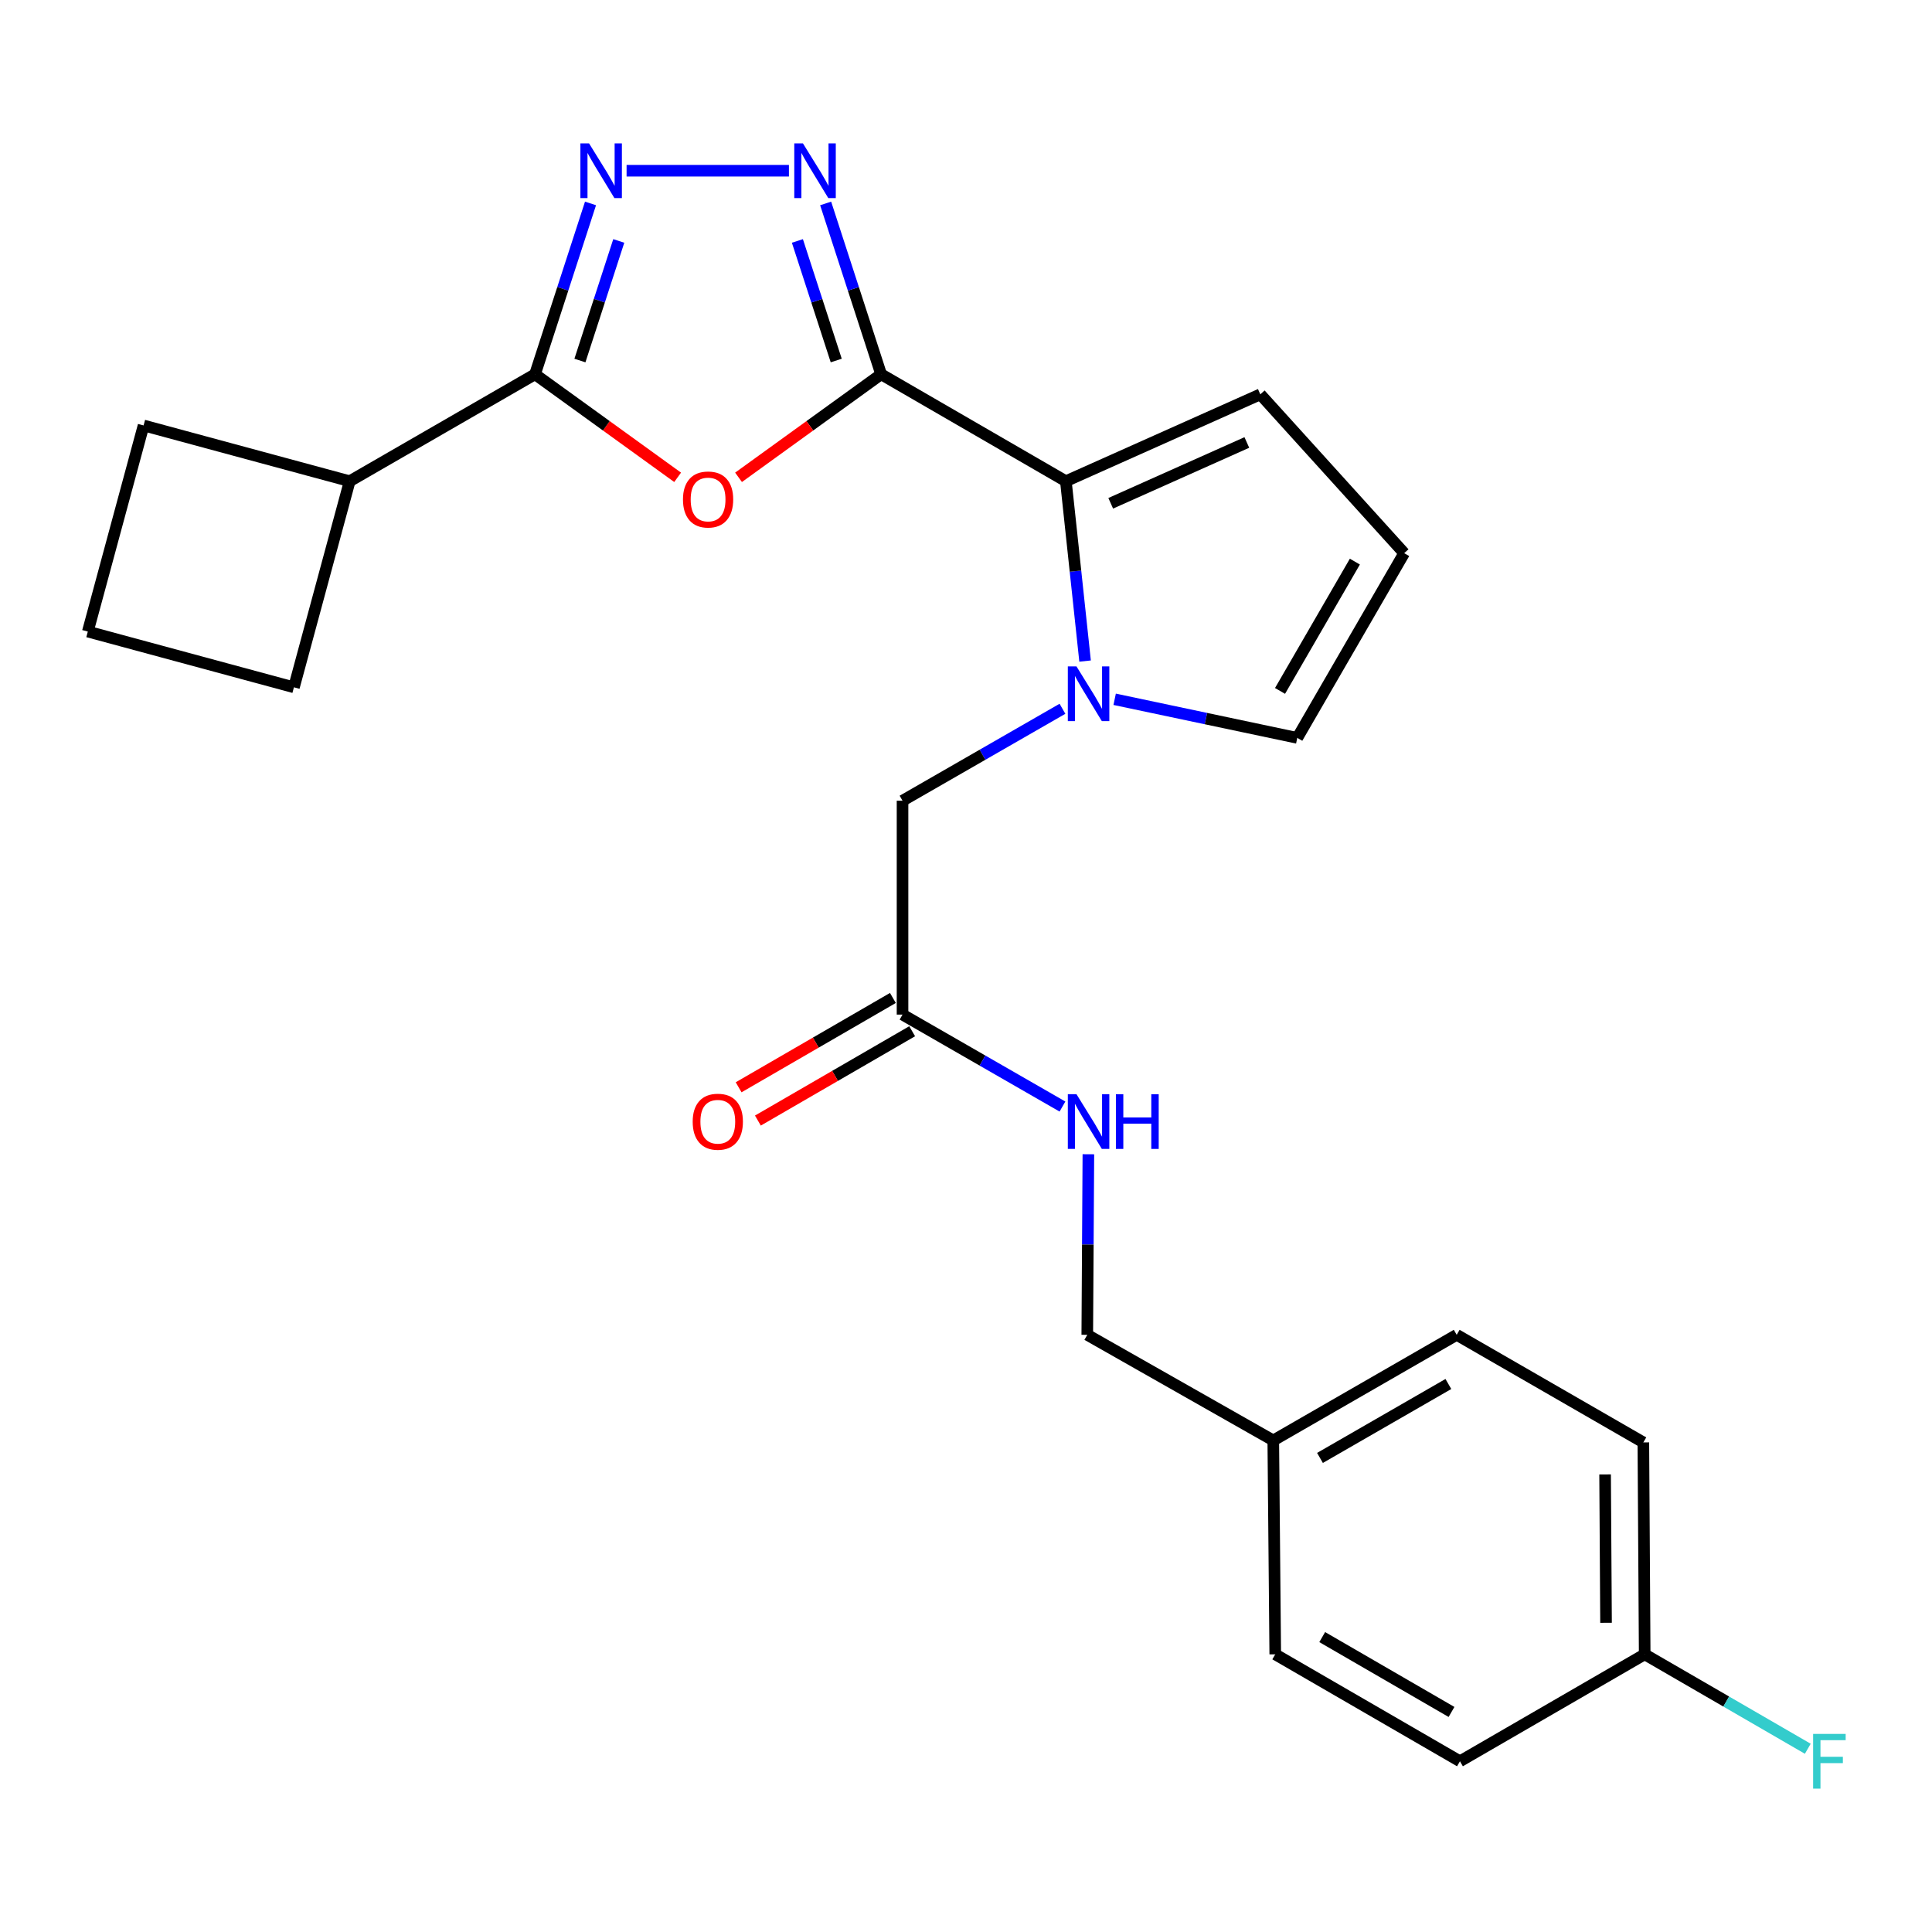 <?xml version='1.0' encoding='iso-8859-1'?>
<svg version='1.1' baseProfile='full'
              xmlns='http://www.w3.org/2000/svg'
                      xmlns:rdkit='http://www.rdkit.org/xml'
                      xmlns:xlink='http://www.w3.org/1999/xlink'
                  xml:space='preserve'
width='1000px' height='1000px' viewBox='0 0 1000 1000'>
<!-- END OF HEADER -->
<rect style='opacity:1.0;fill:#FFFFFF;stroke:none' width='1000' height='1000' x='0' y='0'> </rect>
<path class='bond-0' d='M 456.068,193.723 L 419.167,220.392' style='fill:none;fill-rule:evenodd;stroke:#000000;stroke-width:6px;stroke-linecap:butt;stroke-linejoin:miter;stroke-opacity:1' />
<path class='bond-0' d='M 419.167,220.392 L 382.266,247.061' style='fill:none;fill-rule:evenodd;stroke:#FF0000;stroke-width:6px;stroke-linecap:butt;stroke-linejoin:miter;stroke-opacity:1' />
<path class='bond-1' d='M 456.068,193.723 L 441.711,149.511' style='fill:none;fill-rule:evenodd;stroke:#000000;stroke-width:6px;stroke-linecap:butt;stroke-linejoin:miter;stroke-opacity:1' />
<path class='bond-1' d='M 441.711,149.511 L 427.354,105.298' style='fill:none;fill-rule:evenodd;stroke:#0000FF;stroke-width:6px;stroke-linecap:butt;stroke-linejoin:miter;stroke-opacity:1' />
<path class='bond-1' d='M 432.831,186.607 L 422.781,155.658' style='fill:none;fill-rule:evenodd;stroke:#000000;stroke-width:6px;stroke-linecap:butt;stroke-linejoin:miter;stroke-opacity:1' />
<path class='bond-1' d='M 422.781,155.658 L 412.731,124.709' style='fill:none;fill-rule:evenodd;stroke:#0000FF;stroke-width:6px;stroke-linecap:butt;stroke-linejoin:miter;stroke-opacity:1' />
<path class='bond-4' d='M 456.068,193.723 L 551.692,249.076' style='fill:none;fill-rule:evenodd;stroke:#000000;stroke-width:6px;stroke-linecap:butt;stroke-linejoin:miter;stroke-opacity:1' />
<path class='bond-5' d='M 350.741,247.062 L 313.835,220.393' style='fill:none;fill-rule:evenodd;stroke:#FF0000;stroke-width:6px;stroke-linecap:butt;stroke-linejoin:miter;stroke-opacity:1' />
<path class='bond-5' d='M 313.835,220.393 L 276.928,193.723' style='fill:none;fill-rule:evenodd;stroke:#000000;stroke-width:6px;stroke-linecap:butt;stroke-linejoin:miter;stroke-opacity:1' />
<path class='bond-2' d='M 408.349,88.369 L 324.321,88.369' style='fill:none;fill-rule:evenodd;stroke:#0000FF;stroke-width:6px;stroke-linecap:butt;stroke-linejoin:miter;stroke-opacity:1' />
<path class='bond-25' d='M 305.652,105.298 L 291.29,149.511' style='fill:none;fill-rule:evenodd;stroke:#0000FF;stroke-width:6px;stroke-linecap:butt;stroke-linejoin:miter;stroke-opacity:1' />
<path class='bond-25' d='M 291.29,149.511 L 276.928,193.723' style='fill:none;fill-rule:evenodd;stroke:#000000;stroke-width:6px;stroke-linecap:butt;stroke-linejoin:miter;stroke-opacity:1' />
<path class='bond-25' d='M 320.273,124.711 L 310.22,155.66' style='fill:none;fill-rule:evenodd;stroke:#0000FF;stroke-width:6px;stroke-linecap:butt;stroke-linejoin:miter;stroke-opacity:1' />
<path class='bond-25' d='M 310.22,155.66 L 300.166,186.609' style='fill:none;fill-rule:evenodd;stroke:#000000;stroke-width:6px;stroke-linecap:butt;stroke-linejoin:miter;stroke-opacity:1' />
<path class='bond-3' d='M 561.637,342.17 L 556.665,295.623' style='fill:none;fill-rule:evenodd;stroke:#0000FF;stroke-width:6px;stroke-linecap:butt;stroke-linejoin:miter;stroke-opacity:1' />
<path class='bond-3' d='M 556.665,295.623 L 551.692,249.076' style='fill:none;fill-rule:evenodd;stroke:#000000;stroke-width:6px;stroke-linecap:butt;stroke-linejoin:miter;stroke-opacity:1' />
<path class='bond-6' d='M 549.929,366.866 L 508.538,390.658' style='fill:none;fill-rule:evenodd;stroke:#0000FF;stroke-width:6px;stroke-linecap:butt;stroke-linejoin:miter;stroke-opacity:1' />
<path class='bond-6' d='M 508.538,390.658 L 467.148,414.45' style='fill:none;fill-rule:evenodd;stroke:#000000;stroke-width:6px;stroke-linecap:butt;stroke-linejoin:miter;stroke-opacity:1' />
<path class='bond-8' d='M 576.946,361.95 L 624.205,371.94' style='fill:none;fill-rule:evenodd;stroke:#0000FF;stroke-width:6px;stroke-linecap:butt;stroke-linejoin:miter;stroke-opacity:1' />
<path class='bond-8' d='M 624.205,371.94 L 671.465,381.93' style='fill:none;fill-rule:evenodd;stroke:#000000;stroke-width:6px;stroke-linecap:butt;stroke-linejoin:miter;stroke-opacity:1' />
<path class='bond-9' d='M 551.692,249.076 L 652.336,204.106' style='fill:none;fill-rule:evenodd;stroke:#000000;stroke-width:6px;stroke-linecap:butt;stroke-linejoin:miter;stroke-opacity:1' />
<path class='bond-9' d='M 574.908,260.502 L 645.359,229.023' style='fill:none;fill-rule:evenodd;stroke:#000000;stroke-width:6px;stroke-linecap:butt;stroke-linejoin:miter;stroke-opacity:1' />
<path class='bond-12' d='M 276.928,193.723 L 180.995,249.076' style='fill:none;fill-rule:evenodd;stroke:#000000;stroke-width:6px;stroke-linecap:butt;stroke-linejoin:miter;stroke-opacity:1' />
<path class='bond-7' d='M 467.148,414.45 L 467.148,525.155' style='fill:none;fill-rule:evenodd;stroke:#000000;stroke-width:6px;stroke-linecap:butt;stroke-linejoin:miter;stroke-opacity:1' />
<path class='bond-11' d='M 467.148,525.155 L 508.538,548.952' style='fill:none;fill-rule:evenodd;stroke:#000000;stroke-width:6px;stroke-linecap:butt;stroke-linejoin:miter;stroke-opacity:1' />
<path class='bond-11' d='M 508.538,548.952 L 549.929,572.748' style='fill:none;fill-rule:evenodd;stroke:#0000FF;stroke-width:6px;stroke-linecap:butt;stroke-linejoin:miter;stroke-opacity:1' />
<path class='bond-13' d='M 462.161,516.543 L 422.236,539.662' style='fill:none;fill-rule:evenodd;stroke:#000000;stroke-width:6px;stroke-linecap:butt;stroke-linejoin:miter;stroke-opacity:1' />
<path class='bond-13' d='M 422.236,539.662 L 382.31,562.78' style='fill:none;fill-rule:evenodd;stroke:#FF0000;stroke-width:6px;stroke-linecap:butt;stroke-linejoin:miter;stroke-opacity:1' />
<path class='bond-13' d='M 472.134,533.767 L 432.209,556.886' style='fill:none;fill-rule:evenodd;stroke:#000000;stroke-width:6px;stroke-linecap:butt;stroke-linejoin:miter;stroke-opacity:1' />
<path class='bond-13' d='M 432.209,556.886 L 392.284,580.004' style='fill:none;fill-rule:evenodd;stroke:#FF0000;stroke-width:6px;stroke-linecap:butt;stroke-linejoin:miter;stroke-opacity:1' />
<path class='bond-26' d='M 671.465,381.93 L 726.807,286.317' style='fill:none;fill-rule:evenodd;stroke:#000000;stroke-width:6px;stroke-linecap:butt;stroke-linejoin:miter;stroke-opacity:1' />
<path class='bond-26' d='M 662.54,357.618 L 701.28,290.689' style='fill:none;fill-rule:evenodd;stroke:#000000;stroke-width:6px;stroke-linecap:butt;stroke-linejoin:miter;stroke-opacity:1' />
<path class='bond-10' d='M 652.336,204.106 L 726.807,286.317' style='fill:none;fill-rule:evenodd;stroke:#000000;stroke-width:6px;stroke-linecap:butt;stroke-linejoin:miter;stroke-opacity:1' />
<path class='bond-14' d='M 563.342,597.439 L 563.057,644.172' style='fill:none;fill-rule:evenodd;stroke:#0000FF;stroke-width:6px;stroke-linecap:butt;stroke-linejoin:miter;stroke-opacity:1' />
<path class='bond-14' d='M 563.057,644.172 L 562.771,690.905' style='fill:none;fill-rule:evenodd;stroke:#000000;stroke-width:6px;stroke-linecap:butt;stroke-linejoin:miter;stroke-opacity:1' />
<path class='bond-23' d='M 180.995,249.076 L 152.136,355.757' style='fill:none;fill-rule:evenodd;stroke:#000000;stroke-width:6px;stroke-linecap:butt;stroke-linejoin:miter;stroke-opacity:1' />
<path class='bond-24' d='M 180.995,249.076 L 74.314,220.217' style='fill:none;fill-rule:evenodd;stroke:#000000;stroke-width:6px;stroke-linecap:butt;stroke-linejoin:miter;stroke-opacity:1' />
<path class='bond-16' d='M 562.771,690.905 L 659.047,745.572' style='fill:none;fill-rule:evenodd;stroke:#000000;stroke-width:6px;stroke-linecap:butt;stroke-linejoin:miter;stroke-opacity:1' />
<path class='bond-15' d='M 851.29,856.278 L 850.593,746.589' style='fill:none;fill-rule:evenodd;stroke:#000000;stroke-width:6px;stroke-linecap:butt;stroke-linejoin:miter;stroke-opacity:1' />
<path class='bond-15' d='M 831.283,839.951 L 830.795,763.169' style='fill:none;fill-rule:evenodd;stroke:#000000;stroke-width:6px;stroke-linecap:butt;stroke-linejoin:miter;stroke-opacity:1' />
<path class='bond-17' d='M 851.29,856.278 L 893.5,880.717' style='fill:none;fill-rule:evenodd;stroke:#000000;stroke-width:6px;stroke-linecap:butt;stroke-linejoin:miter;stroke-opacity:1' />
<path class='bond-17' d='M 893.5,880.717 L 935.71,905.157' style='fill:none;fill-rule:evenodd;stroke:#33CCCC;stroke-width:6px;stroke-linecap:butt;stroke-linejoin:miter;stroke-opacity:1' />
<path class='bond-28' d='M 851.29,856.278 L 755.666,911.631' style='fill:none;fill-rule:evenodd;stroke:#000000;stroke-width:6px;stroke-linecap:butt;stroke-linejoin:miter;stroke-opacity:1' />
<path class='bond-20' d='M 659.047,745.572 L 660.065,856.278' style='fill:none;fill-rule:evenodd;stroke:#000000;stroke-width:6px;stroke-linecap:butt;stroke-linejoin:miter;stroke-opacity:1' />
<path class='bond-21' d='M 659.047,745.572 L 753.985,690.905' style='fill:none;fill-rule:evenodd;stroke:#000000;stroke-width:6px;stroke-linecap:butt;stroke-linejoin:miter;stroke-opacity:1' />
<path class='bond-21' d='M 683.22,754.62 L 749.677,716.353' style='fill:none;fill-rule:evenodd;stroke:#000000;stroke-width:6px;stroke-linecap:butt;stroke-linejoin:miter;stroke-opacity:1' />
<path class='bond-18' d='M 755.666,911.631 L 660.065,856.278' style='fill:none;fill-rule:evenodd;stroke:#000000;stroke-width:6px;stroke-linecap:butt;stroke-linejoin:miter;stroke-opacity:1' />
<path class='bond-18' d='M 751.299,886.104 L 684.378,847.356' style='fill:none;fill-rule:evenodd;stroke:#000000;stroke-width:6px;stroke-linecap:butt;stroke-linejoin:miter;stroke-opacity:1' />
<path class='bond-19' d='M 850.593,746.589 L 753.985,690.905' style='fill:none;fill-rule:evenodd;stroke:#000000;stroke-width:6px;stroke-linecap:butt;stroke-linejoin:miter;stroke-opacity:1' />
<path class='bond-22' d='M 45.455,326.898 L 74.314,220.217' style='fill:none;fill-rule:evenodd;stroke:#000000;stroke-width:6px;stroke-linecap:butt;stroke-linejoin:miter;stroke-opacity:1' />
<path class='bond-27' d='M 45.455,326.898 L 152.136,355.757' style='fill:none;fill-rule:evenodd;stroke:#000000;stroke-width:6px;stroke-linecap:butt;stroke-linejoin:miter;stroke-opacity:1' />
<path  class='atom-1' d='M 353.504 258.533
Q 353.504 251.733, 356.864 247.933
Q 360.224 244.133, 366.504 244.133
Q 372.784 244.133, 376.144 247.933
Q 379.504 251.733, 379.504 258.533
Q 379.504 265.413, 376.104 269.333
Q 372.704 273.213, 366.504 273.213
Q 360.264 273.213, 356.864 269.333
Q 353.504 265.453, 353.504 258.533
M 366.504 270.013
Q 370.824 270.013, 373.144 267.133
Q 375.504 264.213, 375.504 258.533
Q 375.504 252.973, 373.144 250.173
Q 370.824 247.333, 366.504 247.333
Q 362.184 247.333, 359.824 250.133
Q 357.504 252.933, 357.504 258.533
Q 357.504 264.253, 359.824 267.133
Q 362.184 270.013, 366.504 270.013
' fill='#FF0000'/>
<path  class='atom-2' d='M 415.597 74.209
L 424.877 89.209
Q 425.797 90.689, 427.277 93.369
Q 428.757 96.049, 428.837 96.209
L 428.837 74.209
L 432.597 74.209
L 432.597 102.529
L 428.717 102.529
L 418.757 86.129
Q 417.597 84.209, 416.357 82.009
Q 415.157 79.809, 414.797 79.129
L 414.797 102.529
L 411.117 102.529
L 411.117 74.209
L 415.597 74.209
' fill='#0000FF'/>
<path  class='atom-3' d='M 304.891 74.209
L 314.171 89.209
Q 315.091 90.689, 316.571 93.369
Q 318.051 96.049, 318.131 96.209
L 318.131 74.209
L 321.891 74.209
L 321.891 102.529
L 318.011 102.529
L 308.051 86.129
Q 306.891 84.209, 305.651 82.009
Q 304.451 79.809, 304.091 79.129
L 304.091 102.529
L 300.411 102.529
L 300.411 74.209
L 304.891 74.209
' fill='#0000FF'/>
<path  class='atom-4' d='M 557.186 344.937
L 566.466 359.937
Q 567.386 361.417, 568.866 364.097
Q 570.346 366.777, 570.426 366.937
L 570.426 344.937
L 574.186 344.937
L 574.186 373.257
L 570.306 373.257
L 560.346 356.857
Q 559.186 354.937, 557.946 352.737
Q 556.746 350.537, 556.386 349.857
L 556.386 373.257
L 552.706 373.257
L 552.706 344.937
L 557.186 344.937
' fill='#0000FF'/>
<path  class='atom-12' d='M 557.186 566.359
L 566.466 581.359
Q 567.386 582.839, 568.866 585.519
Q 570.346 588.199, 570.426 588.359
L 570.426 566.359
L 574.186 566.359
L 574.186 594.679
L 570.306 594.679
L 560.346 578.279
Q 559.186 576.359, 557.946 574.159
Q 556.746 571.959, 556.386 571.279
L 556.386 594.679
L 552.706 594.679
L 552.706 566.359
L 557.186 566.359
' fill='#0000FF'/>
<path  class='atom-12' d='M 577.586 566.359
L 581.426 566.359
L 581.426 578.399
L 595.906 578.399
L 595.906 566.359
L 599.746 566.359
L 599.746 594.679
L 595.906 594.679
L 595.906 581.599
L 581.426 581.599
L 581.426 594.679
L 577.586 594.679
L 577.586 566.359
' fill='#0000FF'/>
<path  class='atom-14' d='M 358.535 580.599
Q 358.535 573.799, 361.895 569.999
Q 365.255 566.199, 371.535 566.199
Q 377.815 566.199, 381.175 569.999
Q 384.535 573.799, 384.535 580.599
Q 384.535 587.479, 381.135 591.399
Q 377.735 595.279, 371.535 595.279
Q 365.295 595.279, 361.895 591.399
Q 358.535 587.519, 358.535 580.599
M 371.535 592.079
Q 375.855 592.079, 378.175 589.199
Q 380.535 586.279, 380.535 580.599
Q 380.535 575.039, 378.175 572.239
Q 375.855 569.399, 371.535 569.399
Q 367.215 569.399, 364.855 572.199
Q 362.535 574.999, 362.535 580.599
Q 362.535 586.319, 364.855 589.199
Q 367.215 592.079, 371.535 592.079
' fill='#FF0000'/>
<path  class='atom-18' d='M 938.471 897.471
L 955.311 897.471
L 955.311 900.711
L 942.271 900.711
L 942.271 909.311
L 953.871 909.311
L 953.871 912.591
L 942.271 912.591
L 942.271 925.791
L 938.471 925.791
L 938.471 897.471
' fill='#33CCCC'/>
</svg>
